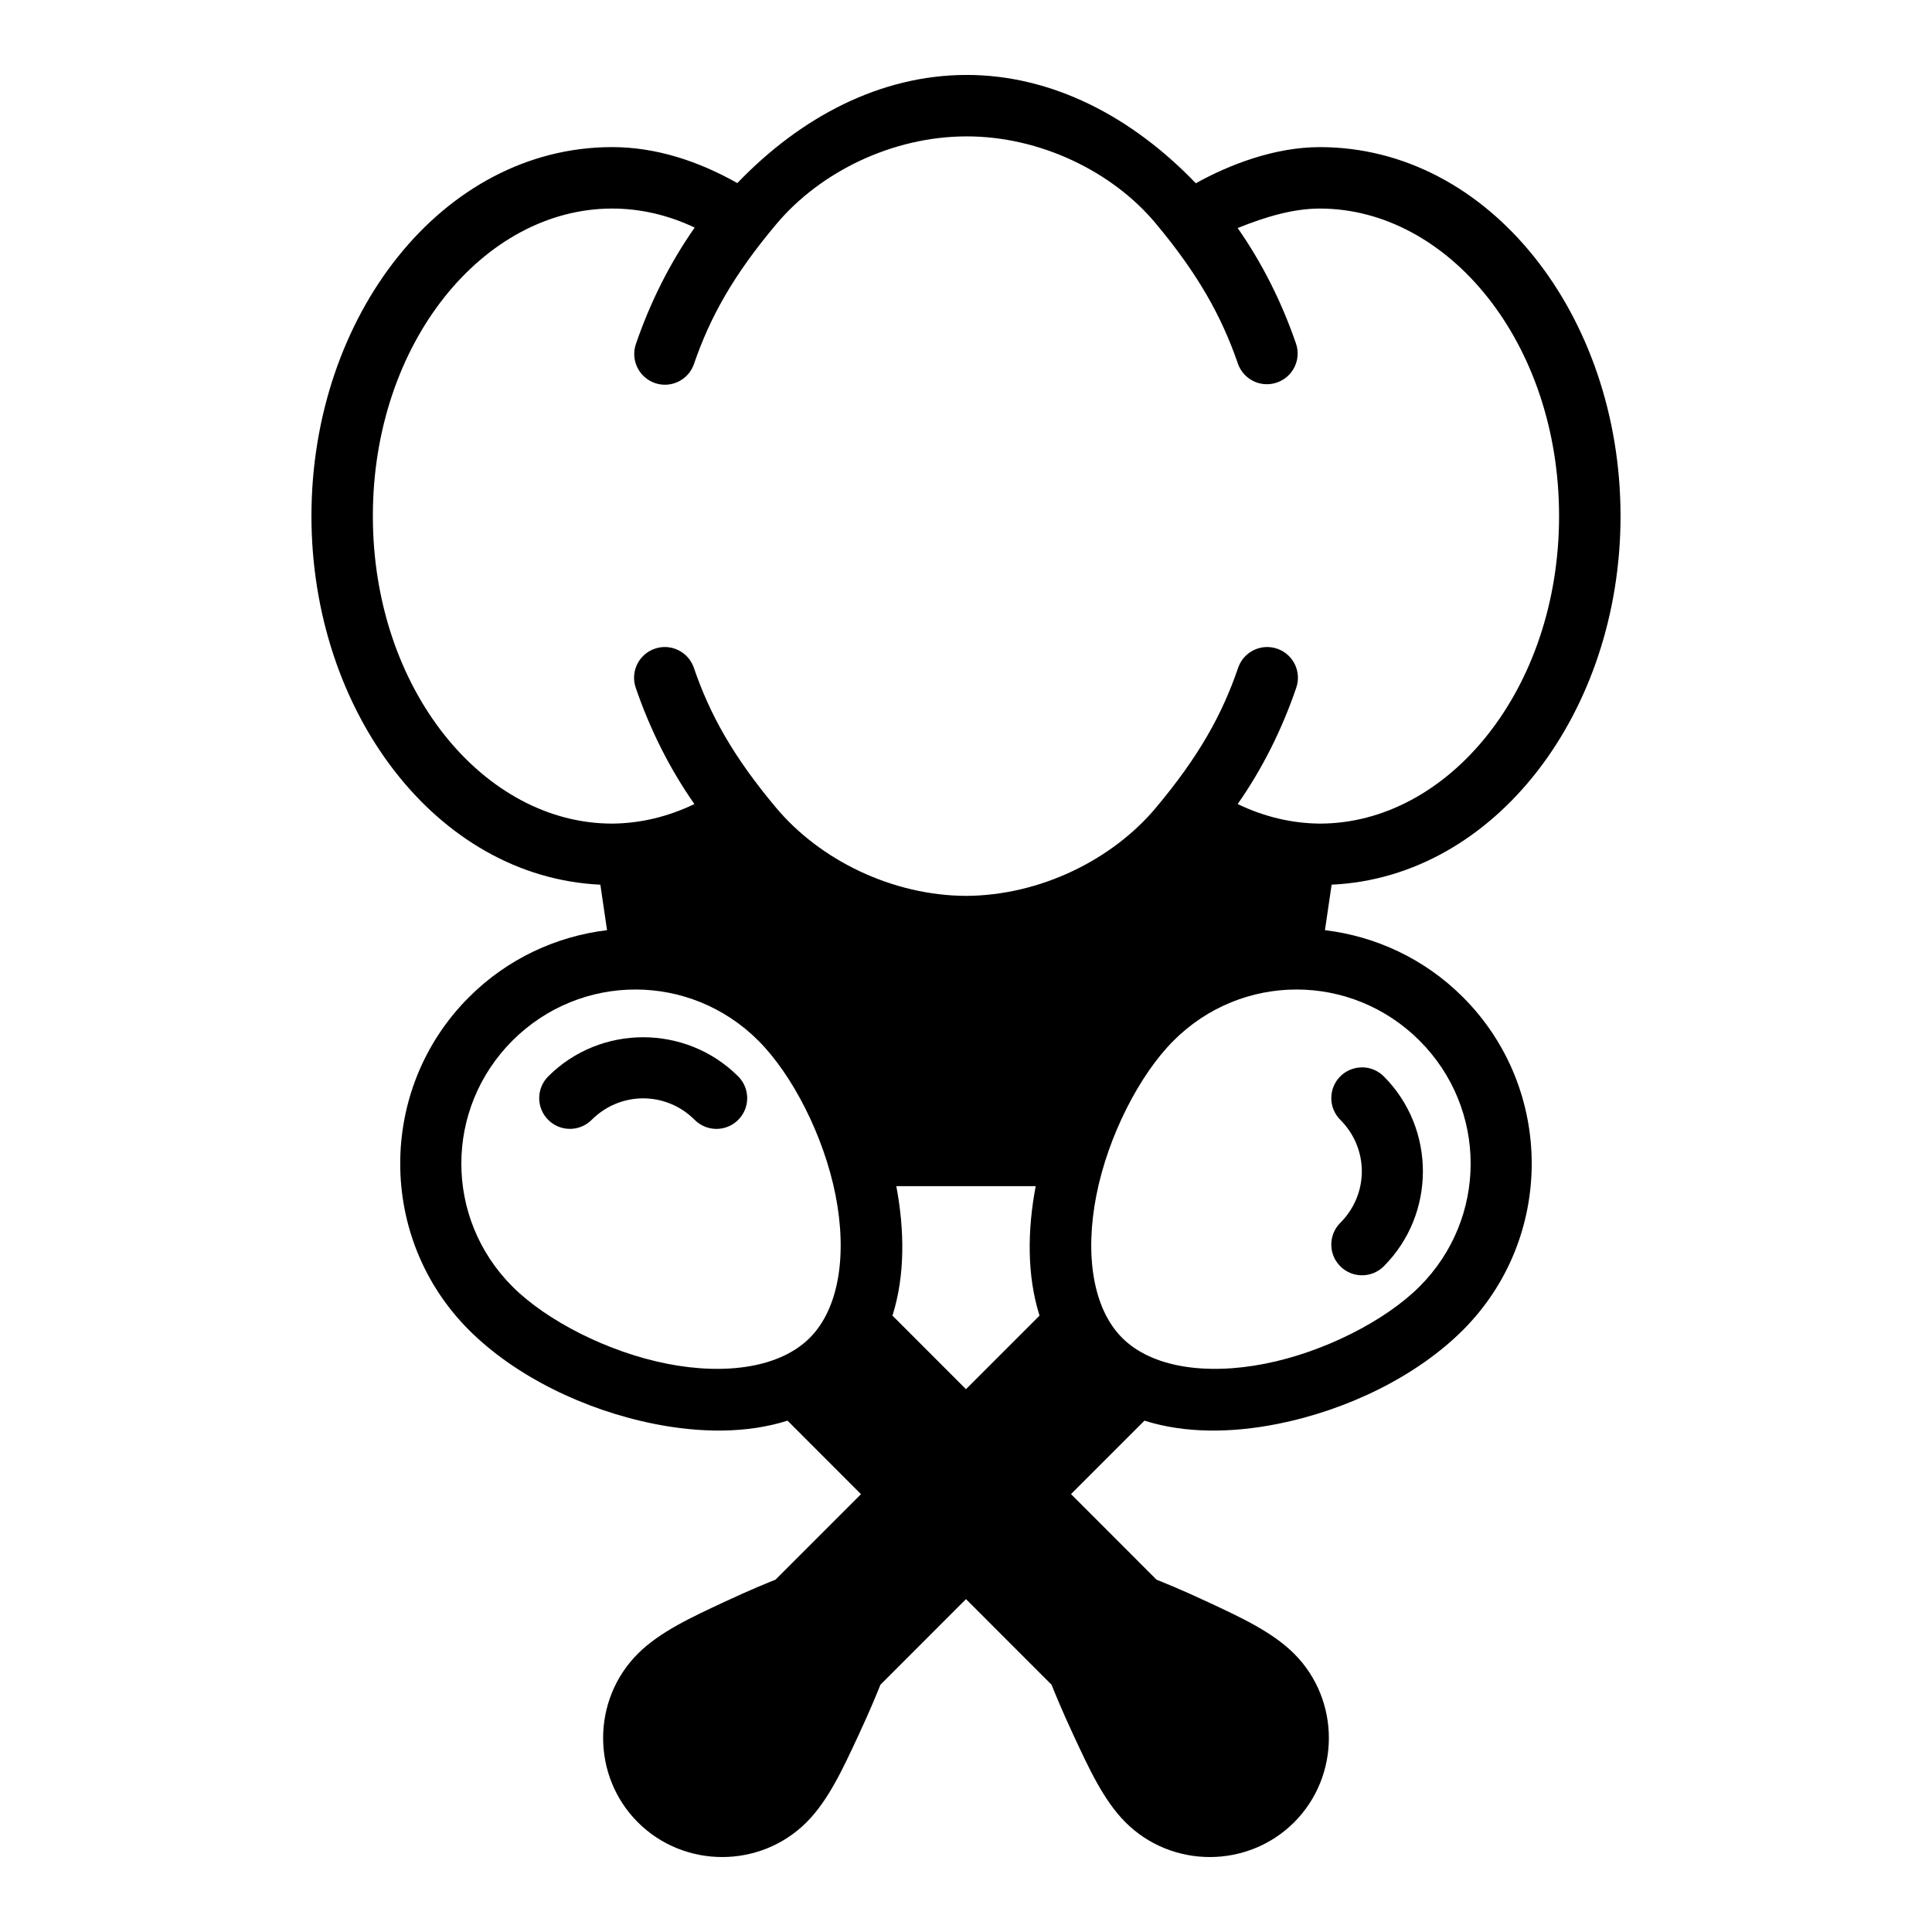 <?xml version="1.0" encoding="UTF-8"?>
<!-- Uploaded to: ICON Repo, www.svgrepo.com, Generator: ICON Repo Mixer Tools -->
<svg fill="#000000" width="800px" height="800px" version="1.1" viewBox="144 144 512 512" xmlns="http://www.w3.org/2000/svg">
 <path d="m400.04 163.86c-22.719 0.047-43.805 11.117-60.637 28.66-10.367-5.844-21.57-9.531-33.164-9.535-45.031-0.008-79.695 44.73-79.703 97.758 0 51.789 33.07 95.688 76.566 97.707l1.77 12.055c-13.387 1.609-26.359 7.527-36.594 17.758-24.289 24.289-24.289 63.922 0 88.207 12.145 12.145 30.5 21.207 49.355 24.922 11.824 2.328 24.191 2.551 35.07-0.906l19.465 19.48-22.664 22.664c-1.316 0.531-6.43 2.559-13.73 5.981-8.18 3.832-16.871 7.769-22.738 13.637-12.273 12.273-12.273 32.406 0 44.68 12.273 12.273 32.422 12.273 44.695 0 5.875-5.871 9.793-14.555 13.621-22.738 3.41-7.289 5.426-12.375 5.965-13.715l22.68-22.695 22.68 22.695c0.539 1.34 2.555 6.426 5.965 13.715 3.828 8.184 7.75 16.867 13.621 22.738 12.273 12.273 32.422 12.273 44.695 0 12.273-12.273 12.273-32.406 0-44.68-5.871-5.871-14.559-9.805-22.738-13.637-7.301-3.422-12.414-5.449-13.73-5.981l-22.664-22.68 19.465-19.465c10.883 3.457 23.25 3.238 35.07 0.906 18.852-3.715 37.195-12.777 49.34-24.922 24.289-24.289 24.289-63.922 0-88.207-10.23-10.23-23.191-16.148-36.578-17.758l1.77-12.055c43.504-2.012 76.566-45.918 76.566-97.707-0.008-53.016-34.664-97.754-79.688-97.754-11.984 0-23.965 4.633-32.871 9.578-16.922-17.648-38.137-28.754-60.859-28.707zm0.016 16.281c19.645-0.039 38.754 9.379 50.105 22.926 11.352 13.547 17.598 24.82 21.879 37.254 1.461 4.258 6.09 6.523 10.348 5.059 4.258-1.461 6.523-6.09 5.059-10.348-3.797-11.027-8.988-21.352-15.453-30.598 7.488-3.023 14.789-5.164 21.785-5.164 33.992 0.016 63.383 35.488 63.391 81.473 0 45.988-29.395 81.504-63.391 81.52-7.43-0.059-14.781-1.805-21.785-5.18 6.516-9.312 11.727-19.707 15.527-30.828 1.465-4.262-0.809-8.895-5.074-10.348-4.258-1.453-8.879 0.816-10.332 5.074-4.199 12.273-10.312 23.41-21.848 37.145-11.535 13.738-30.629 23.207-50.277 23.293-19.645-0.094-38.73-9.559-50.262-23.293s-17.652-24.883-21.848-37.145c-1.453-4.258-6.074-6.527-10.332-5.074-4.266 1.453-6.539 6.086-5.074 10.348 3.805 11.121 9.031 21.516 15.543 30.828-7 3.375-14.363 5.125-21.785 5.18h-0.016c-34-0.004-63.406-35.52-63.406-81.52 0.008-45.996 29.418-81.48 63.422-81.473 7.445 0 14.832 1.703 21.863 5.043-6.527 9.309-11.758 19.719-15.574 30.844-1.465 4.258 0.801 8.902 5.059 10.363 4.258 1.453 8.879-0.816 10.332-5.074 4.219-12.301 10.371-23.477 21.91-37.16 11.539-13.688 30.586-23.098 50.23-23.141zm-87.668 226.09h0.016c11.77 0.004 23.535 4.519 32.562 13.547 9.031 9.031 17.367 25.266 20.465 40.973 3.094 15.711 0.953 30.012-6.844 37.809s-22.098 9.938-37.809 6.844-31.945-11.418-40.973-20.449c-18.062-18.062-18.062-47.113 0-65.176 9.027-9.027 20.809-13.543 32.578-13.547zm175.21 0c11.773 0 23.562 4.516 32.594 13.547 18.062 18.062 18.062 47.113 0 65.176-9.031 9.031-25.266 17.352-40.973 20.449-15.711 3.094-30.027 0.953-37.824-6.844s-9.938-22.098-6.844-37.809c3.094-15.711 11.434-31.945 20.465-40.973 9.031-9.031 20.805-13.547 32.578-13.547zm-173.15 12.652c-9.125 0-18.254 3.461-25.168 10.379-3.18 3.18-3.18 8.336 0 11.516 3.18 3.18 8.336 3.18 11.516 0 7.606-7.606 19.699-7.606 27.305 0 3.184 3.191 8.348 3.191 11.531 0 3.18-3.18 3.18-8.336 0-11.516-6.914-6.914-16.059-10.379-25.184-10.379zm190.51 7.981c-0.305 0-0.613 0.027-0.922 0.062-1.832 0.203-3.539 1.023-4.844 2.32-3.18 3.18-3.18 8.336 0 11.516 7.606 7.606 7.606 19.699 0 27.305-3.18 3.18-3.18 8.336 0 11.516 3.18 3.18 8.336 3.18 11.516 0 13.832-13.832 13.832-36.508 0-50.34-1.535-1.531-3.606-2.383-5.75-2.383zm-123.43 31.473h36.945c-2.195 11.598-2.359 23.664 1.016 34.316l-19.496 19.496-19.48-19.492c3.375-10.652 3.211-22.723 1.016-34.316z"/>
</svg>